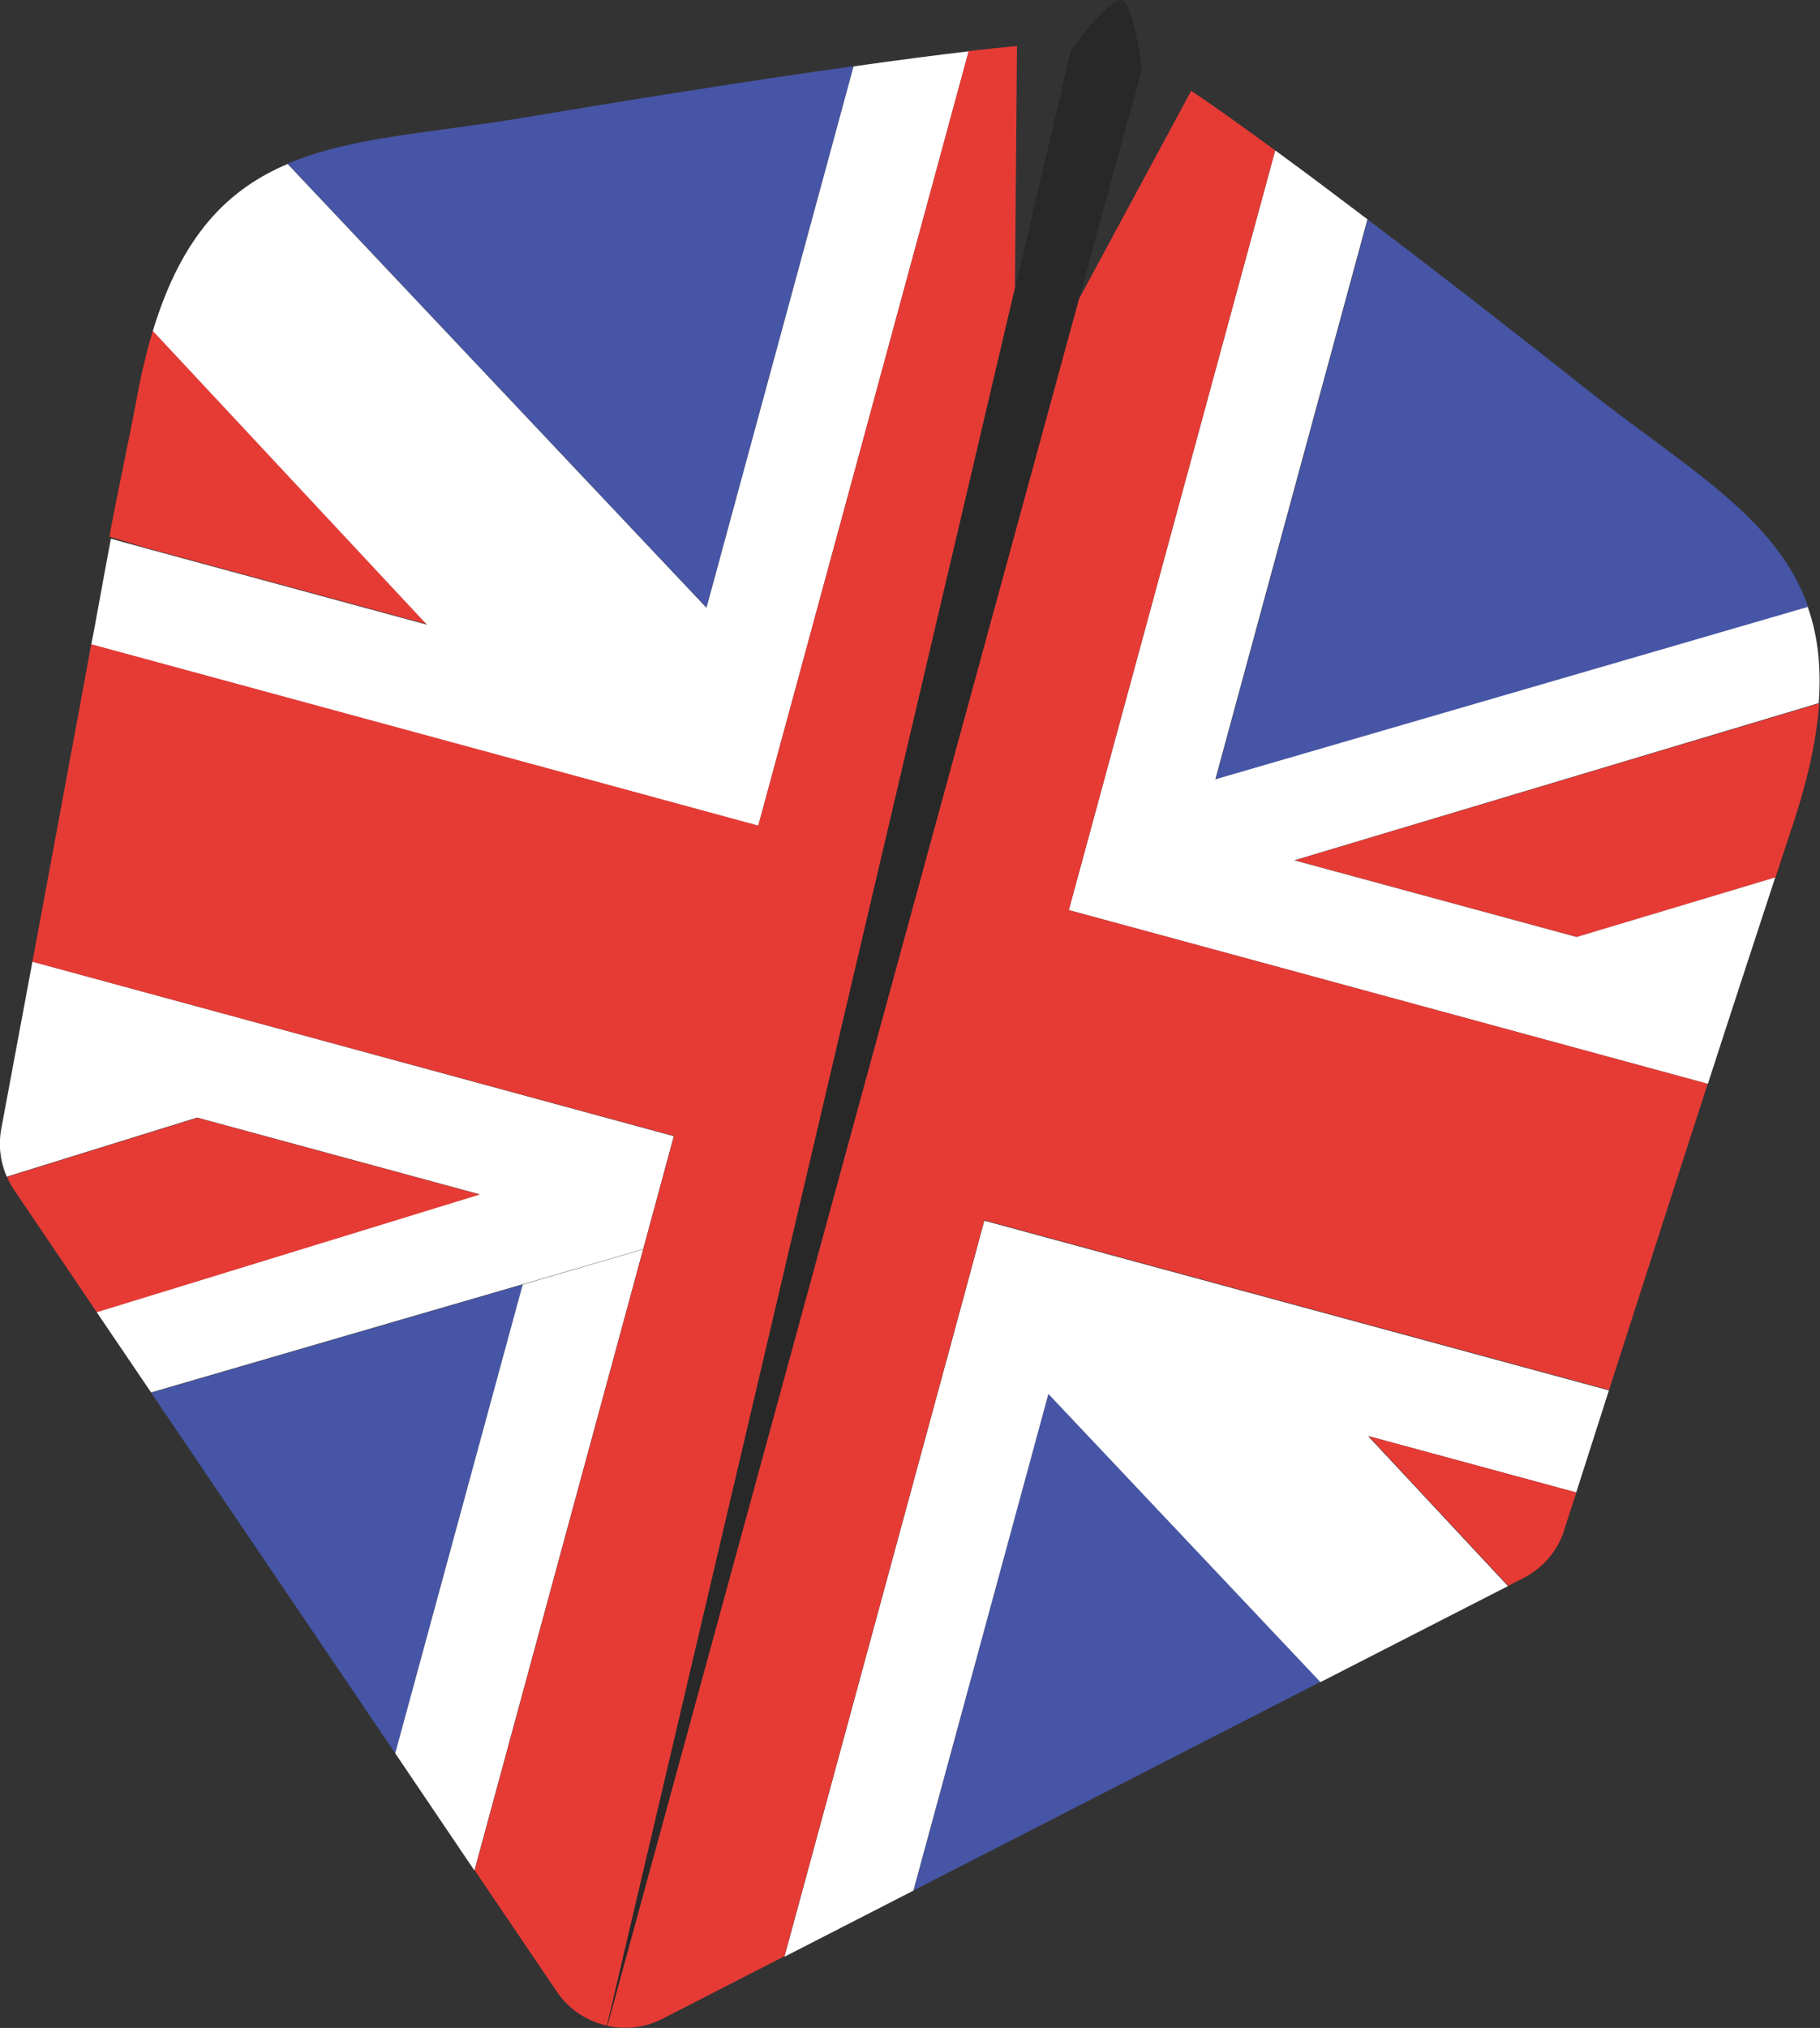 <?xml version="1.0" encoding="UTF-8"?>
<svg id="Layer_1" data-name="Layer 1" xmlns="http://www.w3.org/2000/svg" viewBox="0 0 72.39 80.64">
  <rect x="0" y="0" width="72.39" height="80.64" fill="#333333" stroke="none"/>
  <defs>
    <style>
      .cls-1 {
        fill: #282828;
      }

      .cls-1, .cls-2, .cls-3, .cls-4, .cls-5, .cls-6, .cls-7 {
        stroke-width: 0px;
      }

      .cls-2 {
        fill: #4655a5;
      }

      .cls-3, .cls-4 {
        opacity: .7;
      }

      .cls-3, .cls-6 {
        fill: #e63b35;
      }

      .cls-4, .cls-7 {
        fill: #fff;
      }

      .cls-5 {
        fill: #221f1f;
      }
    </style>
  </defs>
  <g>
    <polygon class="cls-5" points="72.36 27.97 72.36 27.96 51.49 34.21 72.36 27.97"/>
    <polygon class="cls-5" points="59.98 63.06 59.99 63.06 54.44 57.11 59.98 63.06"/>
    <path class="cls-2" d="M33.95,2.63c-4.28.6-9.27,1.4-13.07,2.04-3.68.62-6.88.75-9.44,1.84l16.66,17.65,5.85-21.53Z"/>
    <path class="cls-2" d="M6.01,55.38l9.71,14.34,5.07-18.64s-7.64,2.22-14.77,4.3Z"/>
    <path class="cls-2" d="M71.92,24.13c-1.26-3.58-4.84-5.51-8.75-8.6-2.54-2.01-5.75-4.52-8.77-6.8l-6.05,22.27,23.58-6.86Z"/>
    <polygon class="cls-2" points="52.52 66.88 41.7 55.42 36.34 75.17 52.52 66.88"/>
    <polygon class="cls-7" points="20.79 51.08 15.72 69.72 18.87 74.38 25.58 49.68 20.79 51.08"/>
    <path class="cls-6" d="M16.98,24.83L6.08,13.15c-.24.79-.45,1.66-.63,2.63-.26,1.43-.79,3.87-1.1,5.56l1.41.43,11.23,3.05Z"/>
    <path class="cls-5" d="M62.72,37.26l7.9-2.37c.25-.76.49-1.5.72-2.19.6-1.82.92-3.37,1.02-4.73l-20.86,6.24,11.23,3.05Z"/>
    <path class="cls-6" d="M62.72,37.26l7.9-2.37c.25-.76.49-1.5.72-2.19.6-1.82.92-3.37,1.02-4.73l-20.86,6.24,11.23,3.05Z"/>
    <polygon class="cls-5" points="62.72 37.26 70.61 34.89 70.61 34.89 62.72 37.26"/>
    <polygon class="cls-4" points="62.72 37.26 70.61 34.89 70.61 34.89 62.72 37.26"/>
    <polygon class="cls-3" points="62.72 37.26 70.61 34.89 70.61 34.89 62.72 37.26"/>
    <path class="cls-7" d="M64,55.29l-24.85-6.75-.88,3.26-7.07,26.01,5.13-2.63,5.37-19.75,10.82,11.46,7.46-3.82-5.55-5.95,8.26,2.24c.35-1.1.8-2.49,1.3-4.06Z"/>
    <path class="cls-7" d="M71.92,24.13l-23.58,6.86h0s6.05-22.27,6.05-22.27c-1.28-.97-2.53-1.91-3.67-2.74l-7.09,26.09-1.12,4.12,8.14,2.21,17.28,4.7c.93-2.88,1.86-5.71,2.68-8.21l-7.9,2.37-11.23-3.05,20.86-6.25c.11-1.48-.05-2.74-.44-3.83Z"/>
    <path class="cls-7" d="M25.58,49.68l1.22-4.5L1.29,38.24c-.54,2.89-.98,5.27-1.24,6.65-.12.65-.04,1.3.22,1.9l7.57-2.35,11.23,3.05-15.23,4.68,2.17,3.2c7.13-2.08,14.77-4.3,14.77-4.3l4.8-1.4Z"/>
    <path class="cls-7" d="M38.53,2.04c-1.35.16-2.91.36-4.58.6l-5.85,21.53h0S11.44,6.52,11.44,6.52c-2.38,1.01-4.21,2.84-5.36,6.64l10.9,11.68h0,0s-11.23-3.05-11.23-3.05l-1.34-.37c-.26,1.41-.37,1.99-.64,3.48-.05.24-.09.49-.14.73l1.11.3,19.32,5.25,6.1,1.66,1.01-3.73.02-.07h0s7.34-27,7.34-27Z"/>
    <path class="cls-5" d="M62.22,60.83c.13-.41.29-.91.48-1.48l-8.26-2.24,5.55,5.95.61-.31c.77-.4,1.36-1.08,1.62-1.91Z"/>
    <path class="cls-6" d="M62.22,60.83c.13-.41.29-.91.48-1.48l-8.26-2.24,5.55,5.95.61-.31c.77-.4,1.36-1.08,1.62-1.91Z"/>
    <path class="cls-6" d="M7.85,44.45l-7.57,2.35c.08.18.17.36.29.53l3.28,4.85,15.23-4.68-11.23-3.05Z"/>
    <path class="cls-1" d="M42.92,11.88l2.5-9.14s-.32-2.61-.81-2.73c-.49-.13-2.02,2.01-2.02,2.01l-2.21,9.43-.04,5.25,2.59-4.81Z"/>
    <path class="cls-1" d="M40.33,16.69l.04-5.25-16.24,69.12s.02,0,.03,0L42.92,11.88l-2.59,4.81Z"/>
  </g>
  <g>
    <path class="cls-6" d="M67.93,43.1l-17.28-4.7-8.14-2.21,8.21-30.21c-1.27-.93-2.42-1.75-3.34-2.37l-4.46,8.27-18.76,68.68c.72.15,1.48.08,2.18-.28l4.86-2.49,7.07-26.01.88-3.26h0l24.85,6.75c1.12-3.48,2.53-7.88,3.93-12.19Z"/>
    <path class="cls-6" d="M40.45,1.83c-.57.05-1.22.12-1.92.2l-8.37,30.8-6.1-1.66-19.32-5.25-1.11-.3c-.81,4.39-1.65,8.92-2.34,12.62l25.52,6.93-7.93,29.2,3.27,4.83c.48.71,1.2,1.17,1.99,1.35L40.37,11.44l.08-9.6Z"/>
  </g>
</svg>